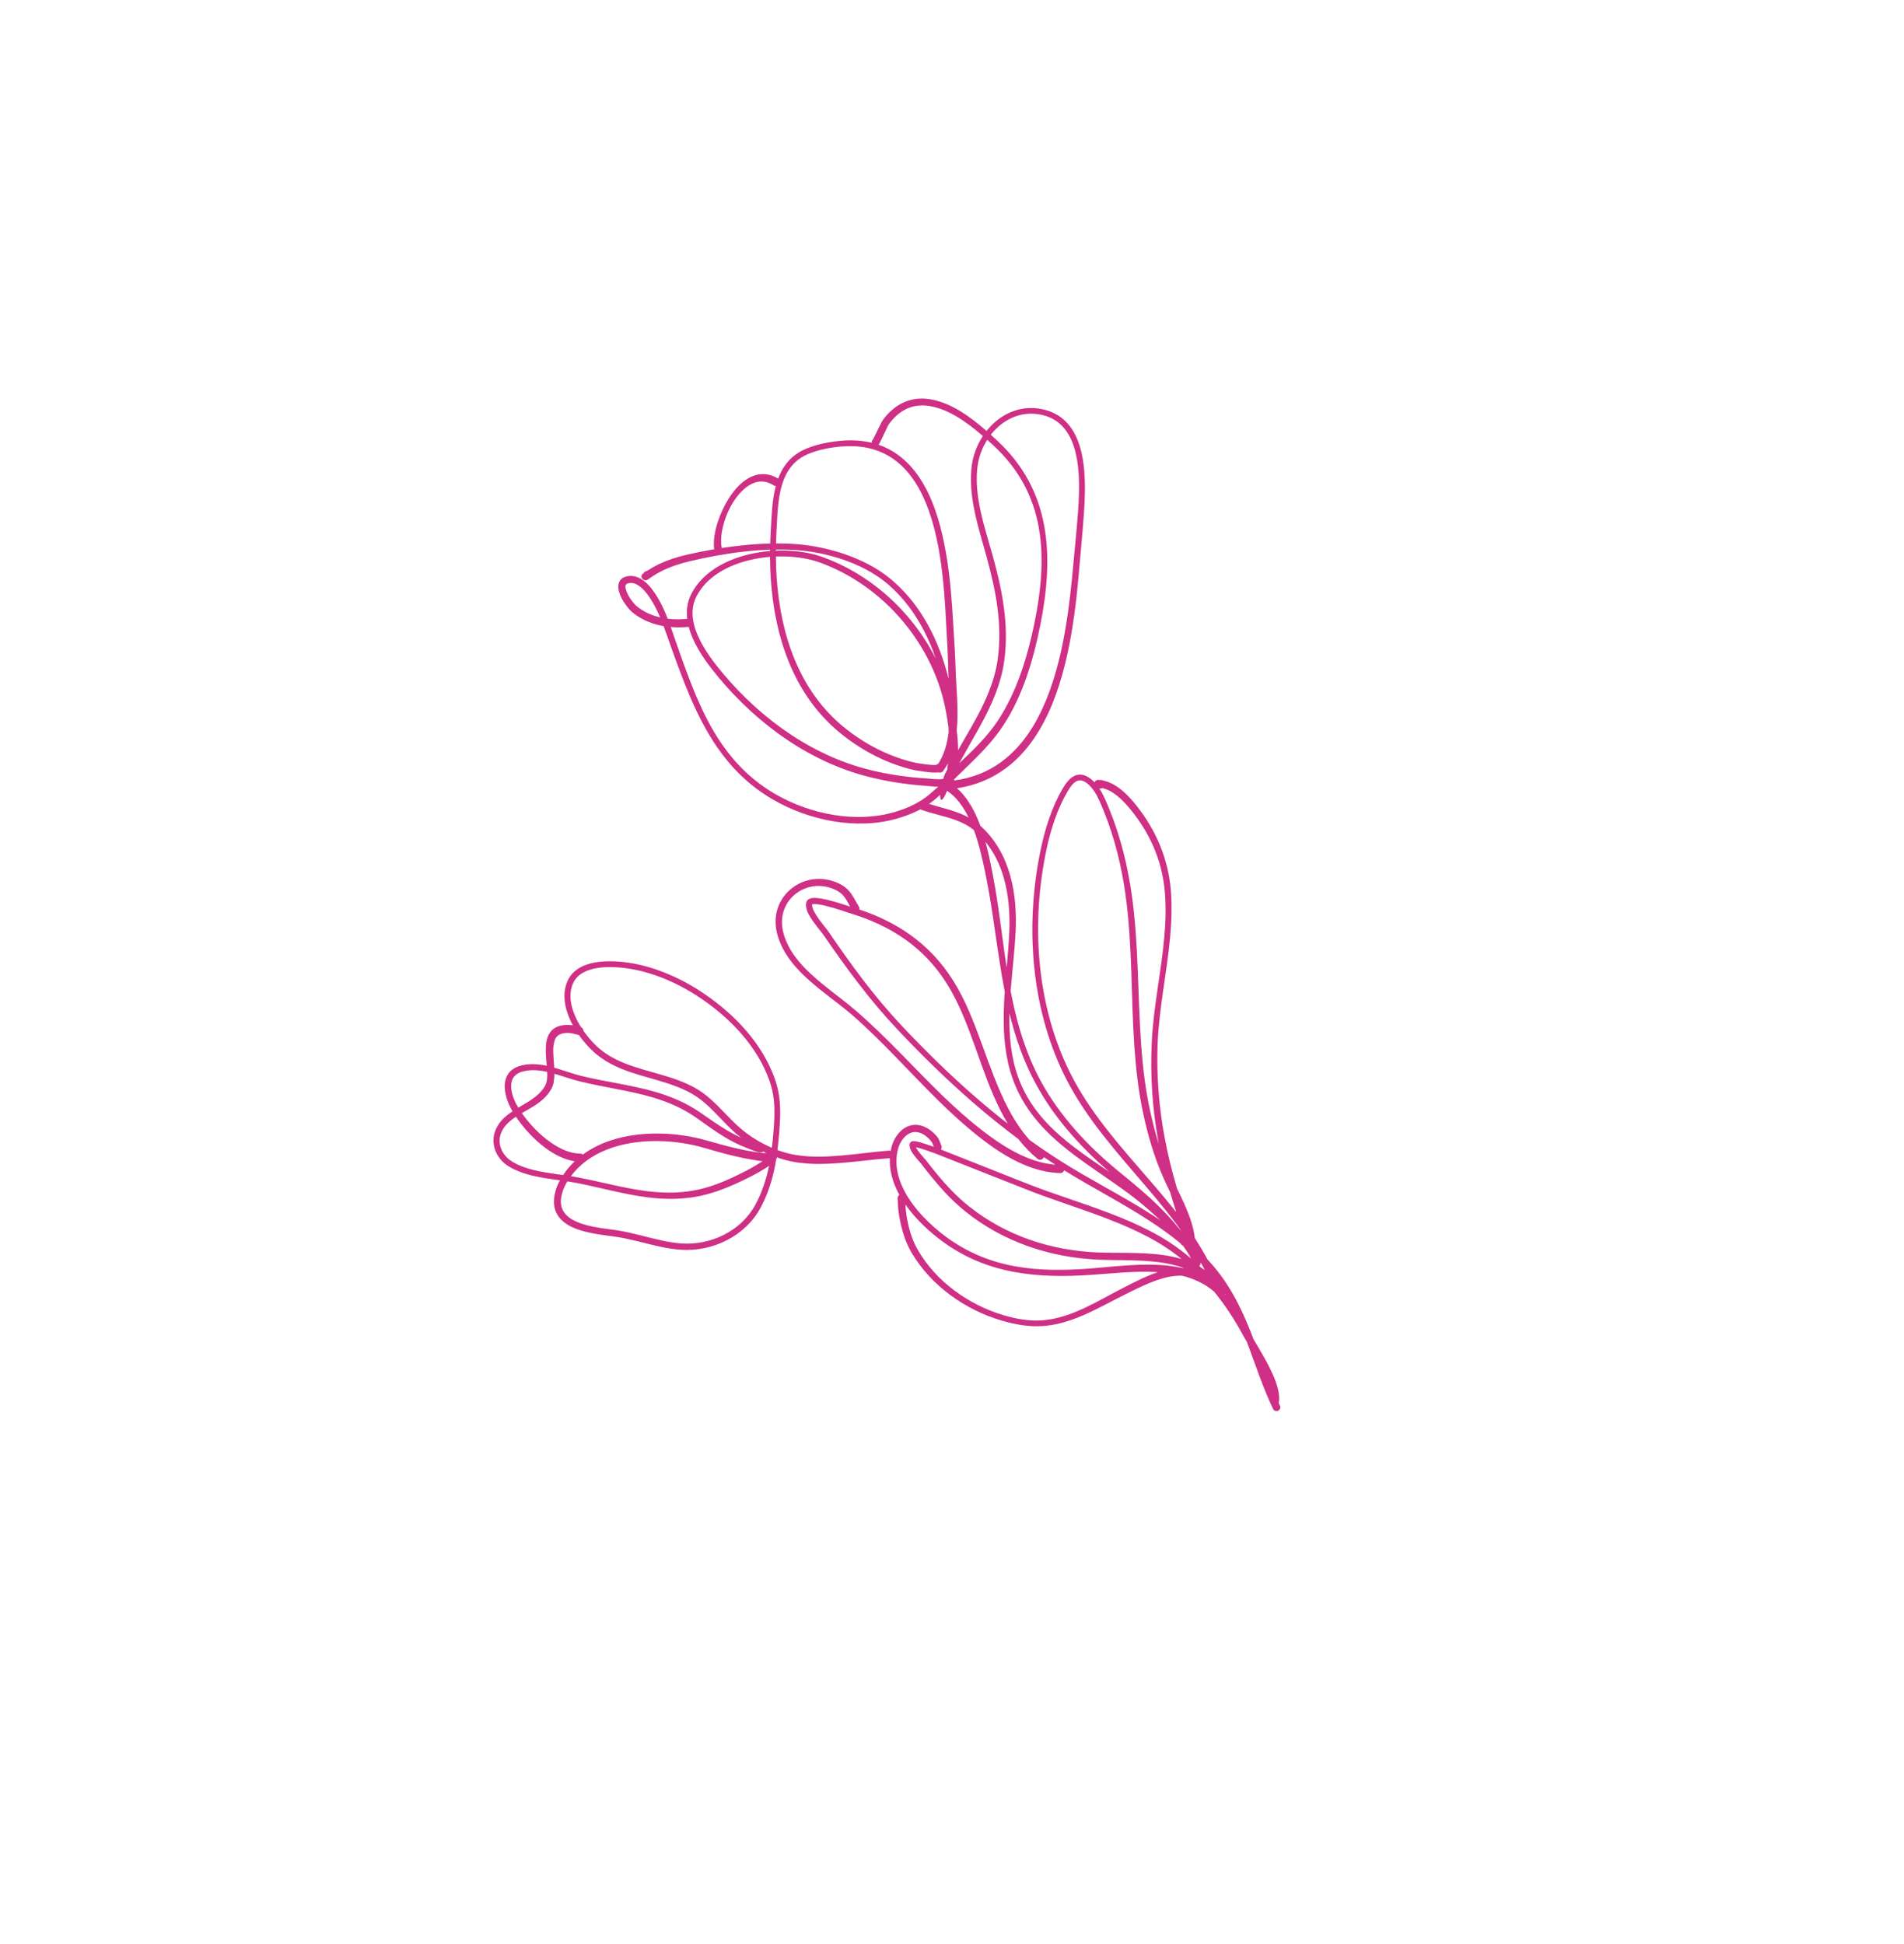 <?xml version="1.0" encoding="UTF-8"?> <svg xmlns="http://www.w3.org/2000/svg" width="379" height="387" viewBox="0 0 379 387" fill="none"><g clip-path="url(#clip0_497_822)"><path fill-rule="evenodd" clip-rule="evenodd" d="M111.453 234.991C109.643 234.739 107.795 234.495 106.03 234.072C104.739 233.765 103.491 233.363 102.327 232.8C101.82 232.557 101.33 232.282 100.876 231.959C100.407 231.625 99.976 231.239 99.604 230.782C98.508 229.436 98.098 227.946 98.255 226.507C98.412 225.08 99.134 223.697 100.348 222.552C100.86 222.068 101.427 221.645 102.021 221.25C101.906 221.052 101.797 220.858 101.695 220.666C100.789 218.972 100.154 216.741 100.627 214.991C100.969 213.729 101.837 212.676 103.558 212.191C105.222 211.72 106.925 211.804 108.624 212.147C108.695 212.161 108.767 212.177 108.839 212.192C108.824 212.032 108.811 211.871 108.796 211.709C108.639 209.851 108.492 207.959 108.977 206.57C109.49 205.102 110.615 204.07 113.018 204.046C113.36 204.043 113.699 204.079 114.036 204.136C113.61 203.352 113.243 202.538 112.962 201.714C112.231 199.574 112.081 197.363 112.931 195.389C113.503 194.059 114.481 193.141 115.661 192.523C117.325 191.652 119.402 191.39 121.222 191.379C124.577 191.359 127.973 192.057 131.212 193.227C134.43 194.39 137.494 196.021 140.209 197.872C143.229 199.932 146.095 202.385 148.522 205.197C150.963 208.025 152.958 211.214 154.217 214.733C154.733 216.172 155.027 217.58 155.176 218.99C155.397 221.097 155.29 223.21 155.106 225.442C155.009 226.637 154.899 227.808 154.757 228.961C155.024 229.061 155.292 229.156 155.561 229.245C157.345 229.839 159.184 230.128 161.044 230.234C163.883 230.396 166.766 230.134 169.578 229.856L174.376 229.317L175.94 229.168C176.085 229.154 176.451 229.126 176.656 229.11C176.738 229.085 176.827 229.073 176.917 229.077C177.067 229.085 177.187 229.117 177.284 229.163C177.319 228.956 177.363 228.749 177.412 228.542C177.769 227.032 178.679 225.502 179.954 224.654C180.868 224.045 181.967 223.774 183.203 224.06C183.915 224.223 184.616 224.584 185.24 225.053C185.842 225.504 186.372 226.06 186.777 226.626C186.836 226.71 187.262 227.701 187.398 228.106C187.507 228.432 187.43 228.681 187.291 228.862L203.859 235.42C210.079 237.919 216.727 239.819 223.016 242.381C225.752 243.496 228.421 244.734 230.959 246.199C233.134 247.455 235.171 248.915 237.067 250.541C236.893 250.185 236.693 249.832 236.476 249.483C236.157 248.971 235.807 248.469 235.453 247.985C235.288 247.944 235.113 247.751 234.947 247.511C233.022 245.92 230.991 244.469 228.897 243.103C223.376 239.498 217.422 236.469 211.828 233C211.722 233.334 211.405 233.571 211.036 233.56C208.529 233.478 206.131 232.859 203.849 231.899C200.512 230.494 197.429 228.356 194.638 226.143C191.886 223.966 189.307 221.59 186.802 219.131C181.021 213.454 175.649 207.305 169.528 201.988C166.416 199.314 162.362 196.662 159.237 193.429C157.048 191.161 155.311 188.61 154.621 185.578C153.785 181.931 155.207 178.716 157.666 176.808C160.116 174.907 163.609 174.306 166.972 175.883C167.906 176.32 168.549 176.852 169.058 177.448C169.813 178.328 170.248 179.367 170.959 180.477C171.075 180.662 171.101 180.877 171.051 181.073C174.73 182.295 178.085 183.919 181.074 186.037C184.505 188.468 187.454 191.55 189.858 195.43C194.495 202.904 196.467 212.569 200.614 220.537C201.824 222.859 203.221 225.035 204.936 226.96C206.952 228.407 209.011 229.804 211.119 231.146C217.114 234.959 223.601 238.165 229.589 242.039C230.058 242.342 230.525 242.649 230.988 242.962C229.998 242.036 228.981 241.139 227.967 240.266C222.042 235.175 214.766 231.389 209.124 226.007C206.664 223.661 204.507 221.016 202.897 217.837C200.824 213.768 200.025 209.477 199.835 205.098C199.724 202.556 199.822 199.983 199.998 197.409C198.492 189.7 197.772 181.794 196.169 173.984C195.644 171.444 194.971 168.263 193.866 165.273C192.71 164.332 191.476 163.724 190.197 163.256C187.937 162.428 185.544 162.022 183.179 161.138C182.948 161.262 182.714 161.382 182.478 161.497C181.233 162.103 179.921 162.581 178.568 162.969C174.49 164.139 170.077 164.229 165.782 163.497C161.518 162.771 157.37 161.238 153.79 159.143C149.087 156.403 145.591 152.859 142.798 148.829C138.611 142.789 136.02 135.634 133.423 128.371C132.989 127.164 132.562 125.905 132.091 124.652C131.818 124.605 131.546 124.552 131.278 124.49C129.291 124.038 127.412 123.194 125.8 121.846C125.23 121.369 124.297 120.215 123.695 119.006C123.263 118.14 123.01 117.246 123.089 116.533C123.201 115.543 123.813 114.736 125.459 114.667C126.195 114.638 126.905 114.859 127.555 115.237C128.422 115.74 129.18 116.52 129.734 117.233C130.704 118.481 131.485 119.891 132.152 121.37C132.421 121.967 132.671 122.575 132.909 123.188C134.191 123.345 135.501 123.339 136.79 123.21C136.589 121.511 136.805 119.808 137.644 118.191C139.816 113.991 144.351 111.437 149.349 110.305C150.64 110.013 151.961 109.816 153.279 109.709C153.28 109.617 153.281 109.525 153.283 109.435C151.507 109.495 149.706 109.636 147.91 109.841C144.242 110.261 140.6 110.948 137.263 111.745C136.283 111.98 135.311 112.254 134.36 112.584C133.417 112.91 132.496 113.293 131.605 113.745C131.281 113.91 130.96 114.083 130.645 114.267C130.335 114.449 130.03 114.641 129.735 114.846C129.688 114.879 129.161 115.264 128.943 115.403C128.259 115.838 127.746 115.101 127.72 115.013C127.616 114.649 127.8 114.268 128.136 114.115C128.019 113.909 128.844 113.634 128.887 113.604C129.218 113.383 129.557 113.175 129.903 112.978C130.244 112.784 130.593 112.601 130.946 112.427C131.902 111.957 132.89 111.563 133.9 111.227C134.899 110.895 135.919 110.621 136.946 110.389C138.622 110.008 140.374 109.657 142.165 109.352C141.857 107.312 142.51 104.38 143.765 101.651C144.507 100.036 145.45 98.495 146.543 97.253C148.816 94.671 151.728 93.43 154.852 95.256C154.866 95.265 154.879 95.274 154.893 95.283C154.96 95.104 155.031 94.927 155.106 94.752C156.092 92.423 157.719 90.487 160.467 89.336C161.567 88.873 162.748 88.522 163.949 88.263C165.14 88.008 166.352 87.843 167.528 87.747C169.748 87.567 171.74 87.721 173.53 88.156C173.53 88.154 173.529 88.153 173.53 88.152C173.497 87.911 173.582 87.68 173.74 87.52C173.767 87.474 173.815 87.393 173.853 87.323C174.367 86.373 175.495 83.945 175.698 83.667C176.824 82.124 178.171 80.932 179.719 80.195C181.281 79.452 183.048 79.164 185.008 79.465C187.098 79.785 189.104 80.635 190.995 81.766C192.917 82.915 194.722 84.356 196.375 85.803C196.896 85.144 197.474 84.538 198.101 83.996C200.713 81.744 204.171 80.616 207.935 81.576C211.981 82.603 214.092 85.669 215.113 89.469C216.513 94.685 215.826 101.306 215.506 105.542L214.661 115.12C213.808 124.316 212.178 136.463 206.923 145.305C203.368 151.286 198.169 155.769 190.492 156.938C192.029 158.298 193.237 160.107 194.192 162.123C194.544 162.864 194.861 163.633 195.149 164.416C195.152 164.418 195.157 164.421 195.16 164.424C198.182 167.144 200.041 170.58 201.087 174.31C202.112 177.968 202.355 181.906 202.153 185.705C201.957 189.509 201.476 193.403 201.177 197.292C201.286 197.865 201.399 198.438 201.519 199.011C202.655 204.472 204.285 209.82 207.013 214.951C208.962 218.588 211.378 221.942 214.106 225.031C216.838 228.126 219.884 230.954 223.078 233.546C225.775 235.731 228.381 237.904 230.796 240.294C232.119 241.603 233.384 242.977 234.575 244.452C234.781 244.668 234.983 244.886 235.184 245.104C234.87 244.657 234.549 244.211 234.218 243.769C228.975 236.757 222.786 230.508 217.648 223.474C215.431 220.439 213.406 217.259 211.734 213.813C208.394 206.93 206.477 199.39 205.788 191.715C205.101 184.066 205.633 176.28 207.21 168.883C207.64 166.863 208.185 164.819 208.881 162.831C209.579 160.833 210.431 158.89 211.477 157.083C212.094 156.019 212.892 154.915 213.891 154.46C214.637 154.12 215.498 154.093 216.495 154.658C217.011 154.95 217.473 155.332 217.891 155.778C217.9 155.754 217.909 155.73 217.919 155.705C218.084 155.343 218.497 155.171 218.864 155.302C219.033 155.217 219.5 155.37 219.673 155.414C220.033 155.505 220.392 155.617 220.74 155.754C221.095 155.893 221.44 156.055 221.766 156.245C222.456 156.645 223.114 157.14 223.731 157.691C224.626 158.49 225.439 159.406 226.151 160.303C228.132 162.793 229.728 165.453 230.895 168.281C232.064 171.117 232.806 174.124 233.063 177.307C233.314 180.381 233.2 183.47 232.918 186.565C232.275 193.644 230.715 200.755 230.432 207.775C230.197 214.28 230.701 220.435 231.825 226.471C232.458 229.881 233.291 233.252 234.292 236.628C235.23 238.552 236.175 240.485 236.867 242.481C237.321 243.785 237.667 245.116 237.843 246.49C238.26 247.14 238.664 247.797 239.058 248.46C239.516 249.228 239.958 250.003 240.389 250.786C240.509 250.914 240.628 251.043 240.747 251.173C243.038 253.677 244.796 256.372 246.261 259.184C247.529 261.619 248.573 264.141 249.551 266.699C250.803 268.805 252.677 271.845 253.752 274.584C254.461 276.388 254.808 278.079 254.539 279.348C254.617 279.515 254.696 279.681 254.776 279.846C254.956 280.223 254.797 280.677 254.419 280.857C254.041 281.038 253.587 280.878 253.407 280.5C251.343 276.149 249.888 271.644 248.233 267.246C247.943 266.751 247.69 266.31 247.494 265.943C245.836 262.844 243.888 259.862 241.65 257.122C239.784 255.538 237.6 254.56 235.257 253.977C234.759 253.964 234.26 253.989 233.761 254.046C230.449 254.426 227.123 256.149 224.056 257.662C220.939 259.206 217.788 261.029 214.486 262.326C212.229 263.214 209.902 263.859 207.468 264.009C206.085 264.097 204.711 264.014 203.354 263.811C202.009 263.612 200.678 263.296 199.371 262.912C195.762 261.856 192.267 260.126 189.189 257.853C186.092 255.567 183.419 252.728 181.486 249.448C180.824 248.328 180.31 247.131 179.905 245.896C179.506 244.676 179.213 243.418 178.996 242.159C178.925 241.742 178.865 241.323 178.819 240.902C178.773 240.477 178.742 240.051 178.729 239.625L178.727 238.915C178.623 238.924 178.683 238.645 178.681 238.563C178.677 238.421 178.706 238.312 178.733 238.242C178.798 238.065 178.898 237.947 179.016 237.871C178.936 237.725 178.857 237.577 178.781 237.429C177.664 235.263 177.015 232.947 177.126 230.578C177.093 230.587 177.052 230.596 177.005 230.602C176.853 230.622 176.3 230.654 176.077 230.674L174.522 230.813L169.721 231.329C166.832 231.601 163.871 231.851 160.959 231.67C158.975 231.547 157.014 231.224 155.112 230.582C154.963 230.531 154.813 230.479 154.663 230.426C154.646 230.441 154.629 230.455 154.612 230.47C154.612 230.57 154.591 230.687 154.536 230.817C154.52 230.854 154.501 230.89 154.48 230.924C154.278 232.174 154.025 233.406 153.695 234.625C153.163 236.59 152.432 238.52 151.398 240.44C149.867 243.286 147.463 245.497 144.646 246.937C141.844 248.369 138.632 249.039 135.462 248.814C134.13 248.721 132.802 248.501 131.48 248.223C128.498 247.595 125.533 246.659 122.546 246.228C119.905 245.848 115.773 245.486 113.105 243.898C111.067 242.684 109.808 240.805 110.413 237.789C110.517 237.275 110.664 236.772 110.851 236.282C111.021 235.837 111.223 235.406 111.453 234.991ZM153.082 232.11L152.992 232.177C152.448 232.535 151.896 232.88 151.336 233.207C150.773 233.536 150.203 233.848 149.621 234.145C147.482 235.24 145.257 236.285 142.96 237.088C141.409 237.628 139.826 238.06 138.212 238.319C134.911 238.853 131.76 238.757 128.655 238.351C124.045 237.747 119.54 236.45 114.795 235.516C114.191 235.399 113.571 235.298 112.944 235.203C112.87 235.323 112.798 235.442 112.727 235.565C112.502 235.953 112.307 236.359 112.143 236.778C111.982 237.196 111.854 237.626 111.764 238.063C111.291 240.366 112.246 241.804 113.8 242.738C116.318 244.251 120.238 244.559 122.735 244.929C125.749 245.376 128.738 246.329 131.745 246.975C133.01 247.246 134.279 247.463 135.553 247.558C138.498 247.778 141.483 247.168 144.09 245.848C146.697 244.527 148.926 242.495 150.348 239.873C151.343 238.04 152.047 236.195 152.562 234.316C152.762 233.586 152.933 232.852 153.082 232.11ZM176.439 230.45C176.529 230.524 176.659 230.583 176.848 230.592C176.695 230.585 176.554 230.533 176.439 230.45ZM180.232 239.818C180.243 240.13 180.262 240.443 180.29 240.755C180.327 241.146 180.376 241.535 180.436 241.922C180.622 243.117 180.877 244.31 181.238 245.471C181.595 246.616 182.055 247.728 182.65 248.77C184.459 251.924 186.978 254.671 189.913 256.882C192.858 259.103 196.221 260.788 199.691 261.83C200.947 262.202 202.224 262.511 203.517 262.701C204.796 262.888 206.091 262.959 207.392 262.872C209.704 262.71 211.908 262.077 214.042 261.213C217.296 259.893 220.389 258.037 223.455 256.469C225.699 255.317 228.08 254.072 230.501 253.276C225.977 252.985 221.258 253.55 217.221 253.817C211.886 254.179 206.766 254.148 201.865 253.236C196.924 252.319 192.2 250.506 187.708 247.232C185.14 245.374 182.315 242.796 180.232 239.818ZM235.343 252.445C235.445 252.446 235.549 252.449 235.652 252.453C234.863 252.161 234.038 251.927 233.193 251.736C228.348 250.645 222.805 250.992 218.495 250.785C213.698 250.555 209.016 249.674 204.591 248.1C200.158 246.522 195.983 244.248 192.212 241.231C190.825 240.121 189.561 238.931 188.37 237.678C186.592 235.807 184.98 233.798 183.374 231.706C183.085 231.328 182.062 230.263 181.495 229.334C181.096 228.678 180.954 228.046 181.111 227.638C181.179 227.464 181.316 227.3 181.578 227.225C181.719 227.186 181.958 227.174 182.267 227.223C183.103 227.355 184.73 227.91 185.874 228.326C185.755 227.988 185.586 227.534 185.552 227.486C185.238 227.033 184.823 226.587 184.351 226.221C183.896 225.87 183.39 225.59 182.868 225.462C181.84 225.208 180.948 225.558 180.257 226.188C179.503 226.875 178.973 227.876 178.726 228.861C178.041 231.616 178.632 234.345 179.898 236.859C181.827 240.694 185.307 244.039 188.385 246.302C192.729 249.47 197.291 251.245 202.071 252.113C206.88 252.986 211.902 252.941 217.128 252.54C221.896 252.163 227.593 251.387 232.85 252.023C233.693 252.125 234.526 252.264 235.343 252.445ZM179.078 239.159C179.028 239.129 178.981 239.093 178.939 239.05C178.987 239.097 179.033 239.134 179.078 239.159ZM244.002 257.942C243.929 257.815 243.854 257.69 243.78 257.564C243.781 257.593 243.779 257.621 243.777 257.649C243.852 257.746 243.927 257.845 244.002 257.942ZM219.353 156.175C219.342 156.227 219.325 156.279 219.303 156.329C219.327 156.275 219.344 156.223 219.353 156.175ZM218.807 156.955C218.812 156.961 218.817 156.967 218.821 156.975C219.693 158.304 220.315 159.884 220.844 161.181C221.939 163.868 222.838 166.64 223.567 169.458C224.294 172.272 224.851 175.132 225.262 177.995C226.699 187.999 226.42 198.225 227.174 208.314C227.494 212.609 228.005 216.88 228.917 221.094C229.4 223.323 229.963 225.524 230.642 227.689C230.649 227.709 230.656 227.731 230.662 227.752C230.598 227.406 230.536 227.06 230.475 226.714C229.407 220.575 228.947 214.325 229.253 207.726C229.548 200.688 231.149 193.561 231.773 186.464C232.039 183.436 232.119 180.414 231.851 177.411C231.577 174.363 230.844 171.488 229.696 168.784C228.548 166.082 226.985 163.55 225.057 161.182C224.493 160.49 223.864 159.786 223.18 159.144C222.514 158.521 221.797 157.958 221.034 157.528C220.769 157.379 220.491 157.253 220.205 157.145C219.926 157.039 219.639 156.954 219.352 156.884C219.337 157.049 219.046 157.007 218.807 156.955ZM234.144 241.345C233.722 240.028 233.322 238.715 232.947 237.404C232.508 236.49 232.069 235.579 231.658 234.663C230.701 232.532 229.9 230.35 229.218 228.131C228.539 225.92 227.978 223.673 227.5 221.396C226.598 217.112 226.107 212.775 225.805 208.412C225.109 198.348 225.431 188.15 224.045 178.167C223.653 175.345 223.116 172.528 222.41 169.755C221.706 166.986 220.831 164.26 219.766 161.619C219.266 160.383 218.688 158.871 217.86 157.603C217.335 156.8 216.712 156.095 215.931 155.652C215.329 155.31 214.813 155.293 214.363 155.497C213.554 155.862 212.958 156.794 212.458 157.653C211.444 159.397 210.617 161.272 209.939 163.202C209.258 165.144 208.729 167.143 208.311 169.116C206.767 176.406 206.246 184.075 206.942 191.61C207.638 199.138 209.549 206.529 212.849 213.269C214.502 216.641 216.498 219.748 218.686 222.712C223.465 229.19 229.144 234.989 234.144 241.345ZM200.942 201.743C200.917 202.848 200.922 203.953 200.966 205.05C201.136 209.268 201.914 213.403 203.912 217.32C205.477 220.369 207.564 222.901 209.945 225.14C213.221 228.223 217.043 230.76 220.835 233.325C218.134 231.002 215.562 228.502 213.214 225.812C210.448 222.639 207.993 219.206 206.018 215.481C203.644 211.042 202.087 206.439 200.942 201.743ZM196.161 167.597C196.757 169.763 197.183 171.894 197.536 173.71C198.77 180.008 199.419 186.366 200.385 192.633C200.589 190.285 200.792 187.948 200.898 185.645C201.059 181.985 200.801 178.193 199.78 174.683C199.032 172.114 197.872 169.696 196.161 167.597ZM188.524 157.44C187.599 159.739 187.097 159.642 187.154 158.259L186.036 159.213C185.682 159.509 185.32 159.786 184.947 160.048C187.322 160.827 189.703 161.278 191.913 162.306C192.21 162.442 192.503 162.591 192.793 162.751C191.73 160.58 190.362 158.665 188.524 157.44ZM197.221 86.556C197.615 86.91 197.997 87.261 198.371 87.606C203.909 92.698 206.757 98.538 207.884 104.853C208.992 111.059 208.433 117.733 207.04 124.623C206.373 127.962 205.517 131.396 204.363 134.717C203.201 138.065 201.736 141.297 199.857 144.206C198.662 146.059 197.313 147.694 195.877 149.237C193.989 151.269 191.951 153.136 189.939 155.132C189.928 155.218 189.916 155.303 189.904 155.388C197.276 154.434 202.247 150.204 205.662 144.55C210.874 135.916 212.504 124.007 213.4 114.998L214.298 105.449C214.628 101.318 215.357 94.859 214.006 89.764C213.106 86.369 211.268 83.588 207.657 82.664C204.28 81.805 201.179 82.825 198.838 84.85C198.249 85.36 197.708 85.933 197.221 86.556ZM174.865 88.545C178.842 89.905 181.725 92.756 183.835 96.402C188.415 104.321 189.274 116.09 189.745 124.269C189.845 125.998 189.964 127.724 190.059 129.454C190.123 130.612 190.176 131.771 190.208 132.932C190.304 136.62 190.844 141.157 190.447 145.369C190.444 145.392 190.442 145.414 190.44 145.438C190.604 146.731 190.711 148.059 190.702 149.369L192.083 146.94C193.828 143.967 195.556 140.942 196.824 137.747C197.659 135.648 198.295 133.475 198.604 131.193C199.081 127.667 198.981 124.232 198.528 120.832C198.071 117.406 197.256 114.014 196.314 110.596C195.383 107.22 194.292 103.756 193.703 100.249C193.302 97.861 193.133 95.455 193.396 93.04C193.637 90.817 194.434 88.659 195.648 86.809C194.017 85.399 192.236 83.99 190.337 82.877C188.587 81.853 186.737 81.08 184.81 80.804C183.145 80.567 181.648 80.817 180.328 81.462C178.995 82.116 177.847 83.174 176.887 84.523C176.695 84.79 175.666 87.123 175.186 88.036C175.062 88.271 174.957 88.435 174.898 88.507C174.887 88.52 174.876 88.532 174.865 88.545ZM154.429 96.754C154.282 96.754 154.133 96.715 153.999 96.632C151.616 95.066 149.262 96.061 147.415 98.043C146.368 99.169 145.477 100.608 144.822 102.123C143.749 104.598 143.295 107.272 143.659 109.089C143.66 109.096 143.661 109.103 143.662 109.11C145.019 108.901 146.394 108.723 147.772 108.58C149.623 108.386 151.481 108.257 153.308 108.212C153.332 107.421 153.367 106.633 153.413 105.85C153.584 102.869 153.67 99.624 154.429 96.754ZM154.465 108.194C155.93 108.187 157.371 108.237 158.771 108.354C161.832 108.606 165.128 109.283 168.264 110.373C171.425 111.472 174.425 112.989 176.861 114.934C182.617 119.494 186.358 126.258 188.418 133.61C188.559 134.117 188.694 134.626 188.819 135.138C188.783 134.388 188.755 133.66 188.741 132.965C188.72 131.819 188.676 130.673 188.623 129.527C188.54 127.799 188.434 126.072 188.348 124.345C187.939 116.332 187.222 104.789 182.777 97.01C179.792 91.787 175.093 88.307 167.618 88.885C166.492 88.973 165.329 89.129 164.186 89.371C163.053 89.612 161.941 89.939 160.901 90.373C158.459 91.396 157.017 93.121 156.142 95.19C154.797 98.373 154.755 102.341 154.556 105.914C154.515 106.67 154.484 107.431 154.465 108.194ZM128.731 114.103C128.942 114.187 129.112 114.365 129.179 114.6C129.115 114.37 128.975 114.194 128.731 114.103ZM154.44 109.637C157.757 109.499 160.983 109.927 163.57 110.845C170.227 113.202 176.15 117.433 180.73 122.801C182.898 125.341 184.765 128.138 186.264 131.111C184.224 125.109 180.921 119.674 176.151 115.823C173.813 113.953 170.933 112.488 167.895 111.439C164.851 110.389 161.648 109.758 158.677 109.529C157.301 109.426 155.882 109.389 154.442 109.408C154.442 109.484 154.441 109.56 154.44 109.637ZM137.093 124.804C135.907 124.92 134.706 124.937 133.518 124.835C133.892 125.889 134.243 126.939 134.596 127.954C137.118 135.132 139.599 142.227 143.721 148.19C146.419 152.089 149.823 155.494 154.379 158.129C157.85 160.128 161.865 161.586 165.989 162.253C170.091 162.917 174.302 162.796 178.179 161.642C179.45 161.263 180.681 160.802 181.847 160.217C182.998 159.642 184.087 158.945 185.086 158.089L186.758 156.631C185.78 156.612 184.706 156.484 184.425 156.464C182.302 156.318 180.151 156.075 178.02 155.726C175.884 155.375 173.767 154.918 171.715 154.344C165.71 152.663 160.065 149.777 154.976 146.092C149.907 142.421 145.386 137.958 141.618 133.096C139.848 130.817 137.889 127.861 137.093 124.804ZM187.758 155.066C187.804 154.901 187.989 154.324 188.095 154.104L188.555 153.225C188.601 152.813 188.642 152.398 188.676 151.98C188.404 152.506 188.096 153.01 187.749 153.491C187.524 153.802 187.117 153.905 186.778 153.76C186.715 153.775 186.647 153.787 186.575 153.795C185.379 153.932 182.051 153.339 181.903 153.304C179.303 152.703 176.78 151.772 174.386 150.576C172 149.384 169.743 147.932 167.665 146.285C161.557 141.447 157.77 134.957 155.623 127.829C153.987 122.393 153.305 116.587 153.276 110.868C152.043 110.968 150.808 111.151 149.6 111.421C144.938 112.462 140.674 114.796 138.645 118.709C137.698 120.54 137.679 122.496 138.163 124.409C138.907 127.353 140.825 130.193 142.536 132.381C146.258 137.135 150.713 141.499 155.71 145.071C160.694 148.636 166.218 151.411 172.084 153.01C174.09 153.554 176.16 153.985 178.247 154.31C180.335 154.636 182.442 154.857 184.521 154.984C184.9 155.007 186.876 155.273 187.758 155.066ZM131.406 122.922C131.263 122.584 131.115 122.247 130.962 121.914C130.326 120.537 129.588 119.225 128.67 118.067C128.281 117.576 127.777 117.04 127.197 116.639C126.691 116.286 126.124 116.033 125.526 116.064C125.085 116.088 124.786 116.168 124.624 116.361C124.441 116.576 124.48 116.889 124.555 117.226C124.847 118.535 126.089 120.159 126.749 120.698C128.128 121.824 129.725 122.533 131.406 122.922ZM207.787 230.377C207.756 230.458 207.713 230.534 207.655 230.604C207.372 230.949 206.861 230.999 206.516 230.715C205.08 229.527 203.822 228.202 202.704 226.769C199.6 224.458 196.599 222.028 193.682 219.499C188.407 214.924 183.405 210.023 178.58 204.895C175.863 202.014 173.33 198.971 170.914 195.836C168.505 192.706 166.214 189.483 163.984 186.228C163.45 185.449 161.853 183.685 161.013 182.111C160.503 181.156 160.291 180.244 160.521 179.58C160.629 179.262 160.879 179.013 161.286 178.878C161.629 178.765 162.131 178.737 162.73 178.795C164.772 178.99 168.144 180.151 169.221 180.5C168.805 179.738 168.457 179.026 167.933 178.399C167.55 177.939 167.061 177.53 166.351 177.188C163.526 175.822 160.569 176.288 158.482 177.871C156.374 179.469 155.159 182.199 155.837 185.305C156.458 188.124 158.067 190.496 160.088 192.612C163.167 195.839 167.187 198.472 170.263 201.137C176.434 206.428 181.851 212.569 187.697 218.214C190.186 220.618 192.758 222.928 195.496 225.048C198.212 227.144 201.203 229.17 204.435 230.484C206.241 231.217 208.123 231.725 210.075 231.889C209.305 231.393 208.543 230.889 207.787 230.377ZM200.612 223.723C200.125 222.921 199.668 222.095 199.235 221.251C195.147 213.285 193.252 203.636 188.675 196.158C186.39 192.429 183.58 189.461 180.306 187.117C177.017 184.762 173.26 183.035 169.104 181.788C168.606 181.641 166.263 180.791 164.217 180.31C163.369 180.111 162.576 179.972 162.009 179.996C161.886 180 161.725 180.038 161.655 180.054C161.613 180.25 161.657 180.477 161.734 180.726C161.868 181.163 162.12 181.64 162.422 182.125C163.276 183.494 164.518 184.889 164.97 185.554C167.176 188.798 169.442 192.014 171.829 195.133C174.213 198.245 176.719 201.262 179.404 204.12C184.202 209.219 189.171 214.099 194.425 218.642C196.443 220.389 198.504 222.083 200.612 223.723ZM238.731 252.042C238.833 252.138 238.935 252.237 239.038 252.335C239.304 252.498 239.565 252.67 239.82 252.852C239.546 252.331 239.269 251.811 238.986 251.294C239.049 251.578 238.943 251.864 238.731 252.042ZM235.212 250.659C233.679 249.413 232.052 248.277 230.335 247.272C227.852 245.823 225.241 244.596 222.561 243.492C216.285 240.906 209.644 238.986 203.438 236.467L186.705 229.856C186.475 229.764 183.672 228.683 182.308 228.402C182.403 228.607 182.543 228.827 182.701 229.051C183.266 229.85 184.059 230.67 184.305 230.988C185.895 233.039 187.487 235.01 189.246 236.841C190.404 238.047 191.637 239.191 192.986 240.256C196.662 243.161 200.724 245.343 205.034 246.844C209.341 248.345 213.897 249.166 218.559 249.356C222.947 249.535 228.586 249.152 233.526 250.226C234.098 250.351 234.662 250.494 235.212 250.659ZM115.674 204.525C115.953 204.653 116.135 204.93 116.145 205.234C117.028 206.503 118.03 207.623 118.977 208.48C120.564 209.914 122.365 210.895 124.266 211.66C128.885 213.519 134.087 214.159 138.465 216.658C139.47 217.232 140.386 217.915 141.251 218.66C143.201 220.339 144.883 222.342 146.768 224.091C148.009 225.242 149.404 226.263 150.889 227.129C151.78 227.649 152.703 228.114 153.646 228.517C153.771 227.476 153.871 226.421 153.962 225.348C154.143 223.19 154.254 221.147 154.043 219.108C153.907 217.785 153.632 216.465 153.151 215.114C151.941 211.726 150.021 208.653 147.671 205.93C145.31 203.193 142.516 200.808 139.573 198.805C136.933 197.009 133.954 195.427 130.825 194.303C127.713 193.184 124.451 192.517 121.231 192.542C119.588 192.556 117.709 192.776 116.21 193.568C115.268 194.065 114.48 194.792 114.025 195.858C113.297 197.564 113.468 199.475 114.105 201.322C114.486 202.429 115.036 203.514 115.674 204.525ZM110.321 212.565C112.127 213.078 113.908 213.756 115.603 214.18C120.58 215.397 125.518 215.979 130.243 217.333C133.427 218.245 136.516 219.505 139.457 221.539C141.301 222.811 143.066 224.083 144.95 225.179C145.763 225.651 146.597 226.088 147.468 226.479C146.903 226.037 146.358 225.574 145.837 225.089C144.235 223.588 142.779 221.901 141.176 220.389C140.146 219.416 139.053 218.518 137.809 217.801C133.495 215.314 128.353 214.678 123.795 212.825C121.762 211.998 119.841 210.936 118.145 209.396C117.173 208.511 116.148 207.363 115.235 206.063C115.205 206.06 115.176 206.055 115.146 206.047C114.706 205.94 114.262 205.812 113.813 205.726C113.552 205.677 113.289 205.64 113.023 205.638C111.52 205.632 110.755 206.174 110.422 207.086C109.889 208.542 110.215 210.639 110.321 212.565ZM103.17 220.532C104.351 219.827 105.566 219.158 106.62 218.318C107.381 217.711 108.051 217.005 108.536 216.104C108.914 215.397 108.97 214.449 108.924 213.41C108.747 213.371 108.572 213.335 108.396 213.3C106.886 213.009 105.37 212.936 103.898 213.37C102.706 213.722 102.085 214.435 101.86 215.314C101.484 216.78 102.103 218.621 102.876 220.025C102.968 220.191 103.066 220.36 103.17 220.532ZM112.095 233.941C112.774 232.923 113.55 232.013 114.405 231.203C112.472 230.912 110.519 229.966 108.717 228.658C106.309 226.91 104.168 224.526 102.702 222.337C102.177 222.686 101.675 223.059 101.217 223.483C100.226 224.396 99.613 225.497 99.475 226.645C99.34 227.784 99.671 228.962 100.53 230.035C100.83 230.41 101.18 230.727 101.563 231.004C101.961 231.291 102.391 231.536 102.836 231.755C104.285 232.465 105.874 232.906 107.51 233.229C109.023 233.528 110.575 233.727 112.095 233.941ZM151.808 231.172C151.121 231.129 150.427 230.993 149.797 230.893C148.468 230.681 147.154 230.403 145.848 230.086C143.911 229.614 141.995 229.058 140.078 228.506C134.694 226.955 127.817 226.547 122.019 228.436C118.705 229.516 115.745 231.35 113.646 234.171C114.106 234.245 114.561 234.323 115.009 234.41C119.732 235.31 124.219 236.585 128.807 237.151C131.796 237.519 134.828 237.582 137.999 237.038C139.532 236.773 141.036 236.345 142.506 235.812C144.734 235.004 146.887 233.956 148.957 232.865C149.509 232.573 150.051 232.266 150.585 231.945C150.998 231.696 151.405 231.438 151.808 231.172ZM152.539 229.556C152.343 229.465 152.147 229.372 151.951 229.277C151.789 229.389 151.482 229.504 151.054 229.419C150.305 229.268 148.535 228.495 148.311 228.409C146.86 227.844 145.523 227.153 144.24 226.382C142.341 225.24 140.564 223.927 138.708 222.608C135.907 220.625 132.958 219.38 129.909 218.48C125.211 217.093 120.287 216.509 115.332 215.274C113.733 214.886 112.056 214.265 110.354 213.779C110.346 214.935 110.2 215.981 109.762 216.771C109.172 217.839 108.373 218.673 107.46 219.384C106.364 220.237 105.096 220.899 103.873 221.614C105.282 223.64 107.319 225.832 109.595 227.429C111.487 228.758 113.543 229.68 115.535 229.678C115.722 229.679 115.894 229.743 116.031 229.85C117.691 228.634 119.566 227.716 121.565 227.053C127.634 225.041 134.849 225.415 140.503 227.013C142.403 227.549 144.301 228.091 146.219 228.547C147.484 228.847 148.757 229.109 150.045 229.309C150.796 229.425 151.645 229.612 152.446 229.563C152.477 229.561 152.507 229.559 152.539 229.556ZM190.94 151.961C192.25 150.724 193.544 149.498 194.778 148.203C196.172 146.739 197.49 145.187 198.658 143.422C200.508 140.624 201.959 137.507 203.118 134.278C204.284 131.025 205.156 127.656 205.843 124.379C207.239 117.648 207.859 111.119 206.777 105.049C205.694 98.976 202.899 93.375 197.551 88.503C197.212 88.195 196.864 87.882 196.51 87.566C195.446 89.237 194.751 91.174 194.54 93.162C194.297 95.472 194.469 97.772 194.861 100.051C195.458 103.518 196.557 106.936 197.492 110.268C198.665 114.442 199.642 118.58 200.038 122.788C200.303 125.606 200.305 128.456 199.929 131.368C199.62 133.761 198.969 136.045 198.109 138.252C196.835 141.521 195.098 144.623 193.337 147.67L190.94 151.961ZM186.345 152.298C186.452 152.188 186.594 152.11 186.755 152.082C187.958 150.239 188.555 148.038 188.837 145.717C188.826 145.391 188.813 145.067 188.797 144.742C188.663 143.773 188.504 142.831 188.349 141.936C187.18 135.228 184.1 128.899 179.705 123.668C175.308 118.438 169.596 114.305 163.165 111.98C160.695 111.092 157.611 110.672 154.441 110.798C154.487 116.421 155.171 122.131 156.807 127.469C158.912 134.333 162.593 140.578 168.512 145.209C170.525 146.784 172.71 148.17 175.017 149.301C177.316 150.43 179.737 151.304 182.23 151.861C182.361 151.89 185.237 152.405 186.345 152.298ZM186.127 152.843C186.128 152.863 186.129 152.883 186.132 152.903C186.129 152.883 186.129 152.864 186.127 152.843Z" fill="#CF2F85"></path></g><defs><clipPath id="clip0_497_822"><rect width="273.678" height="273.678" fill="white" transform="translate(0 198.016) rotate(-46.347)"></rect></clipPath></defs></svg> 